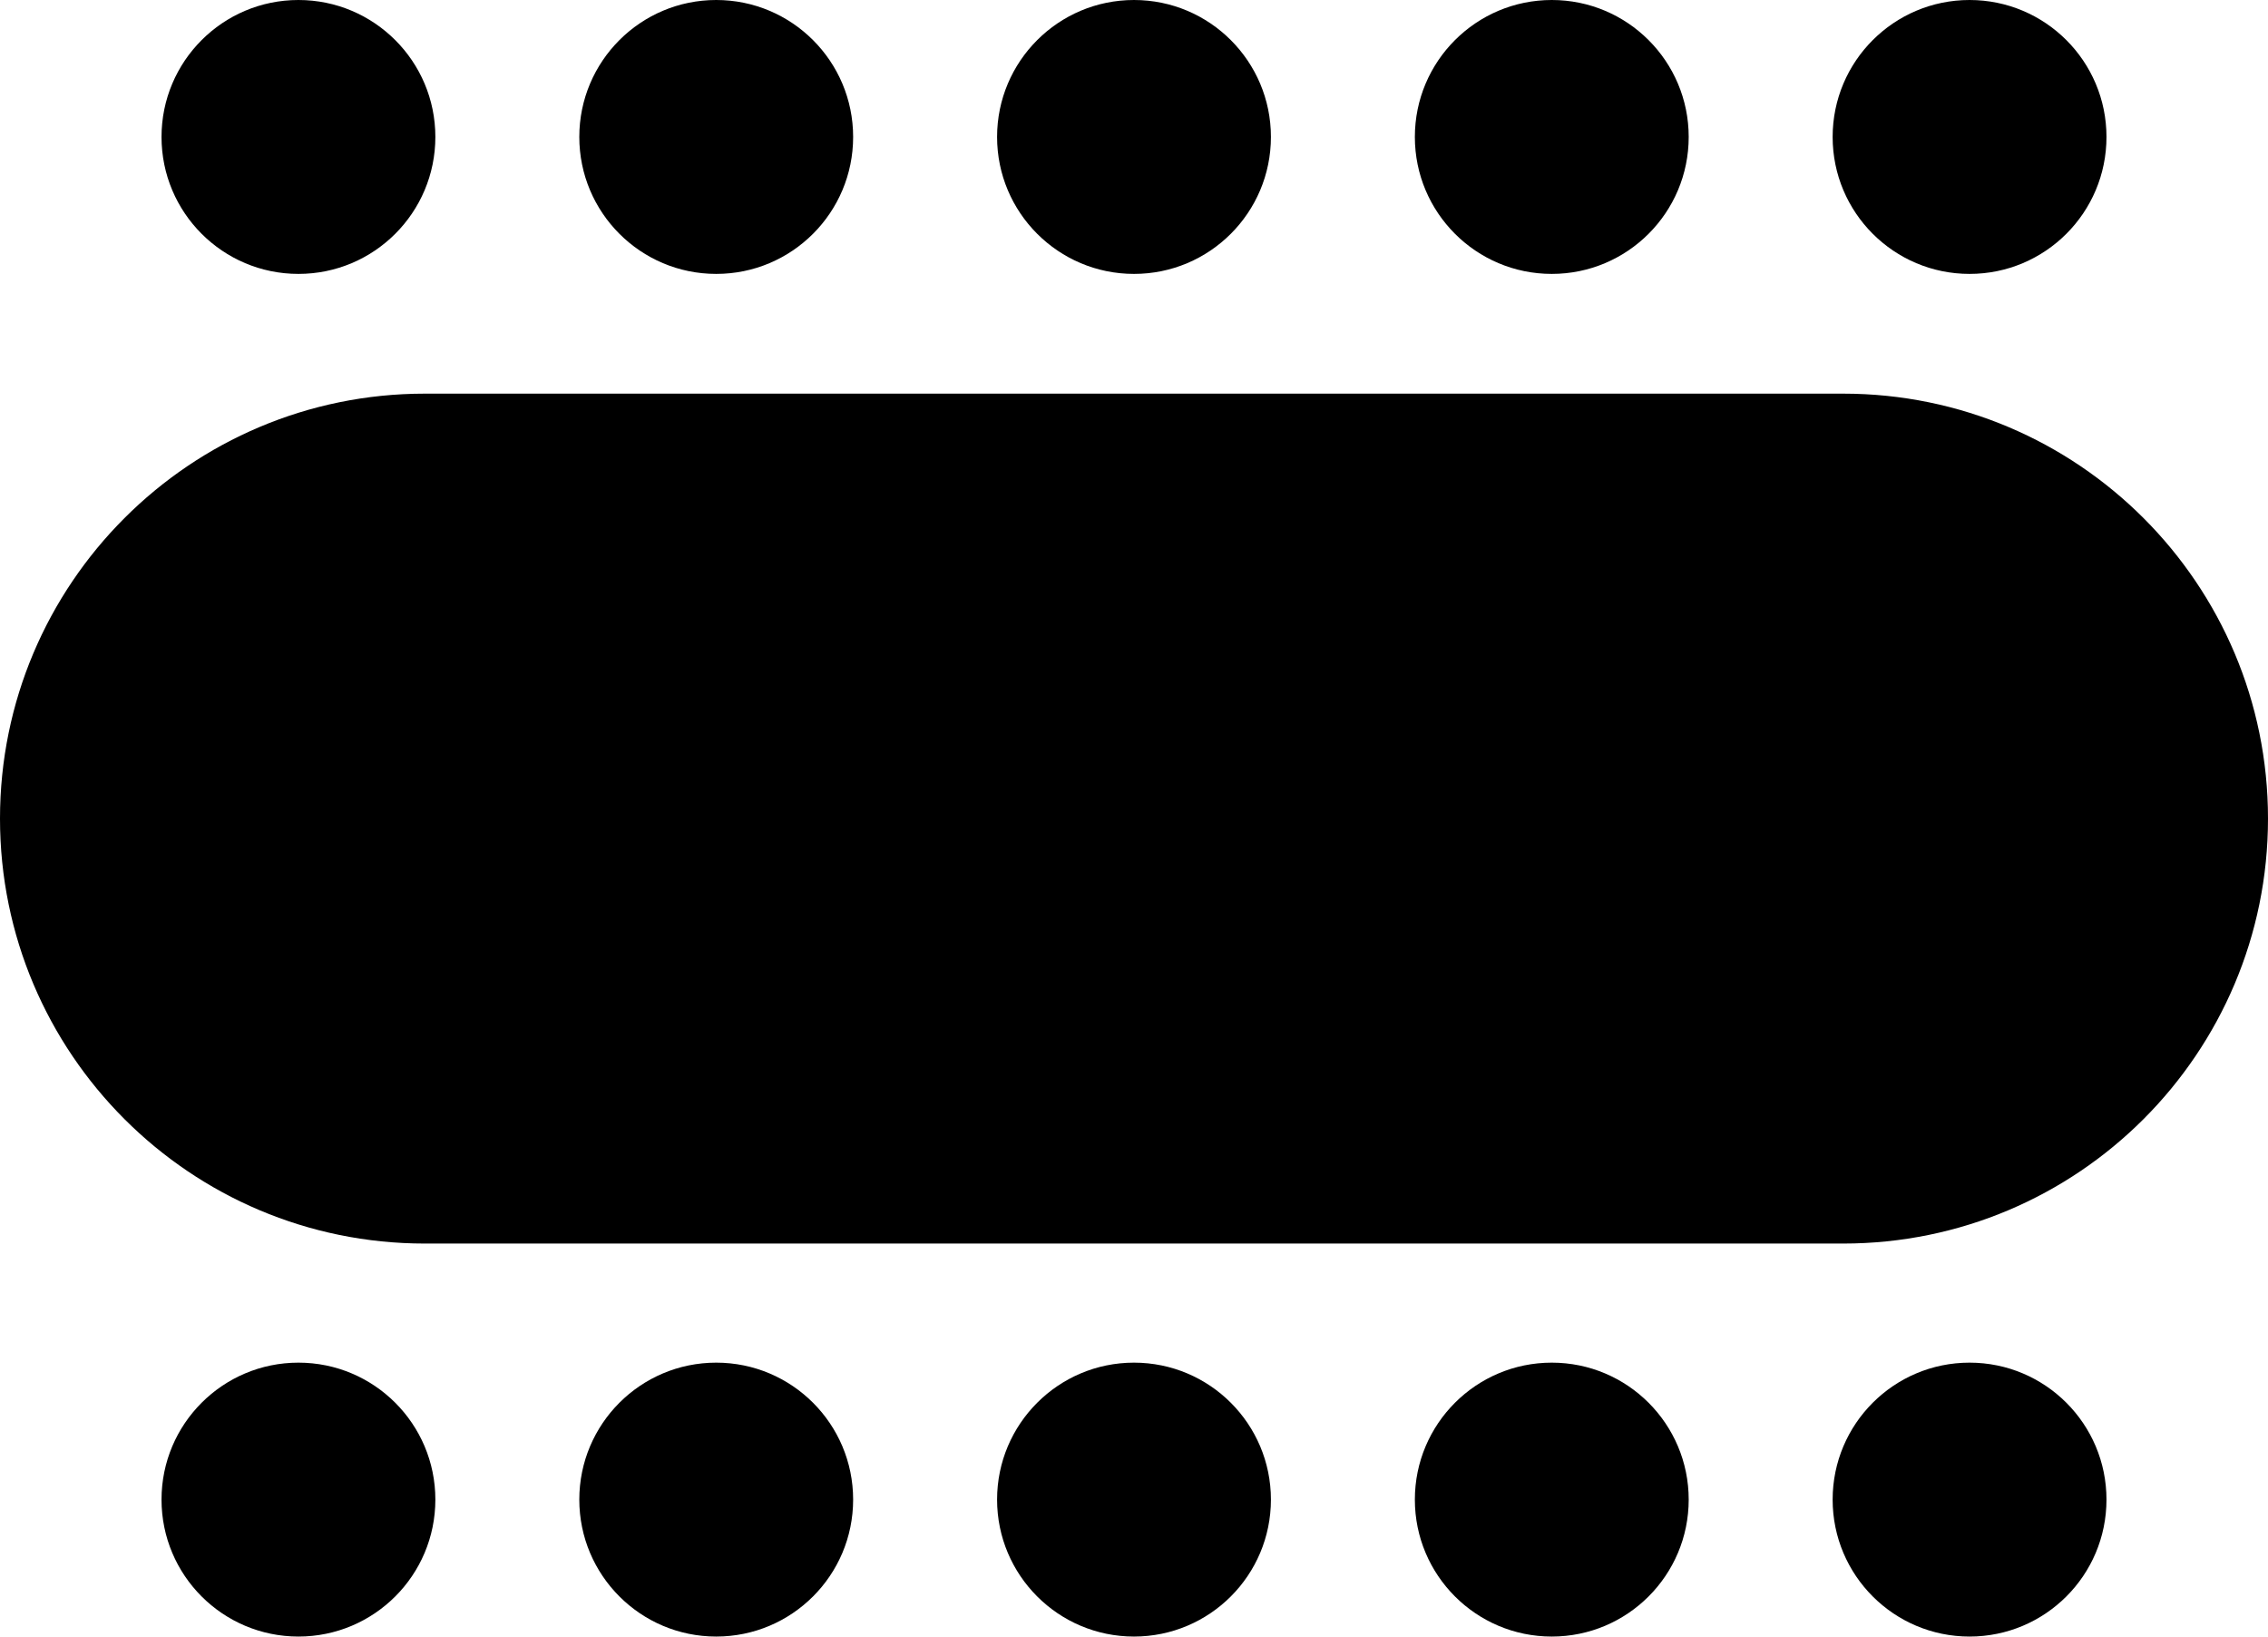 <?xml version="1.0" encoding="UTF-8" standalone="no"?>
<svg
   id="Layer_2"
   data-name="Layer 2"
   viewBox="0 0 487.66 351.8"
   version="1.1"
   sodipodi:docname="board room.svg"
   width="487.66"
   height="351.8"
   inkscape:version="1.4.2 (f4327f4, 2025-05-13)"
   xmlns:inkscape="http://www.inkscape.org/namespaces/inkscape"
   xmlns:sodipodi="http://sodipodi.sourceforge.net/DTD/sodipodi-0.dtd"
   xmlns="http://www.w3.org/2000/svg"
   xmlns:svg="http://www.w3.org/2000/svg">
  <defs
     id="defs12" />
  <sodipodi:namedview
     id="namedview12"
     pagecolor="#ffffff"
     bordercolor="#000000"
     borderopacity="0.25"
     inkscape:showpageshadow="2"
     inkscape:pageopacity="0.0"
     inkscape:pagecheckerboard="0"
     inkscape:deskcolor="#d1d1d1"
     inkscape:zoom="1.6548415"
     inkscape:cx="243.52786"
     inkscape:cy="176.1498"
     inkscape:window-width="1920"
     inkscape:window-height="1009"
     inkscape:window-x="1912"
     inkscape:window-y="108"
     inkscape:window-maximized="1"
     inkscape:current-layer="Layer_2" />
  <g
     id="_Layer_"
     data-name="&amp;lt;Layer&amp;gt;"
     transform="rotate(90,243.83,243.83)">
    <g
       id="g12">
      <path
         d="M 84.62,396.31 V 91.35 C 84.62,40.9 125.52,0 175.97,0 v 0 c 50.45,0 91.35,40.9 91.35,91.35 v 304.96 c 0,50.45 -40.9,91.35 -91.35,91.35 v 0 c -50.45,0 -91.35,-40.9 -91.35,-91.35 z"
         id="path1" />
      <g
         id="g6">
        <path
           d="m 292.92,64.17 v 0 c 0,-16.26 13.18,-29.44 29.44,-29.44 v 0 c 16.26,0 29.44,13.18 29.44,29.44 v 0 c 0,16.26 -13.18,29.44 -29.44,29.44 v 0 c -16.26,0 -29.44,-13.18 -29.44,-29.44 z"
           id="path2" />
        <path
           d="m 292.92,154 v 0 c 0,-16.26 13.18,-29.44 29.44,-29.44 v 0 c 16.26,0 29.44,13.18 29.44,29.44 v 0 c 0,16.26 -13.18,29.44 -29.44,29.44 v 0 c -16.26,0 -29.44,-13.18 -29.44,-29.44 z"
           id="path3" />
        <path
           d="m 292.92,243.83 v 0 c 0,-16.26 13.18,-29.44 29.44,-29.44 v 0 c 16.26,0 29.44,13.18 29.44,29.44 v 0 c 0,16.26 -13.18,29.44 -29.44,29.44 v 0 c -16.26,0 -29.44,-13.18 -29.44,-29.44 z"
           id="path4" />
        <path
           d="m 292.92,333.66 v 0 c 0,-16.26 13.18,-29.44 29.44,-29.44 v 0 c 16.26,0 29.44,13.18 29.44,29.44 v 0 c 0,16.26 -13.18,29.44 -29.44,29.44 v 0 c -16.26,0 -29.44,-13.18 -29.44,-29.44 z"
           id="path5" />
        <path
           d="m 292.92,423.49 v 0 c 0,-16.26 13.18,-29.44 29.44,-29.44 v 0 c 16.26,0 29.44,13.18 29.44,29.44 v 0 c 0,16.26 -13.18,29.44 -29.44,29.44 v 0 c -16.26,0 -29.44,-13.18 -29.44,-29.44 z"
           id="path6" />
      </g>
      <g
         id="g11">
        <path
           d="m 0,64.17 v 0 C 0,47.91 13.18,34.73 29.44,34.73 v 0 c 16.26,0 29.44,13.18 29.44,29.44 v 0 c 0,16.26 -13.18,29.44 -29.44,29.44 v 0 C 13.18,93.61 0,80.43 0,64.17 Z"
           id="path7" />
        <path
           d="m 0,154 v 0 c 0,-16.26 13.18,-29.44 29.44,-29.44 v 0 c 16.26,0 29.44,13.18 29.44,29.44 v 0 c 0,16.26 -13.18,29.44 -29.44,29.44 v 0 C 13.18,183.44 0,170.26 0,154 Z"
           id="path8" />
        <path
           d="m 0,243.83 v 0 c 0,-16.26 13.18,-29.44 29.44,-29.44 v 0 c 16.26,0 29.44,13.18 29.44,29.44 v 0 c 0,16.26 -13.18,29.44 -29.44,29.44 v 0 C 13.18,273.27 0,260.09 0,243.83 Z"
           id="path9" />
        <path
           d="m 0,333.66 v 0 C 0,317.4 13.18,304.22 29.44,304.22 v 0 c 16.26,0 29.44,13.18 29.44,29.44 v 0 c 0,16.26 -13.18,29.44 -29.44,29.44 v 0 C 13.18,363.1 0,349.92 0,333.66 Z"
           id="path10" />
        <path
           d="m 0,423.49 v 0 c 0,-16.26 13.18,-29.44 29.44,-29.44 v 0 c 16.26,0 29.44,13.18 29.44,29.44 v 0 c 0,16.26 -13.18,29.44 -29.44,29.44 v 0 C 13.18,452.93 0,439.75 0,423.49 Z"
           id="path11" />
      </g>
    </g>
  </g>
</svg>

